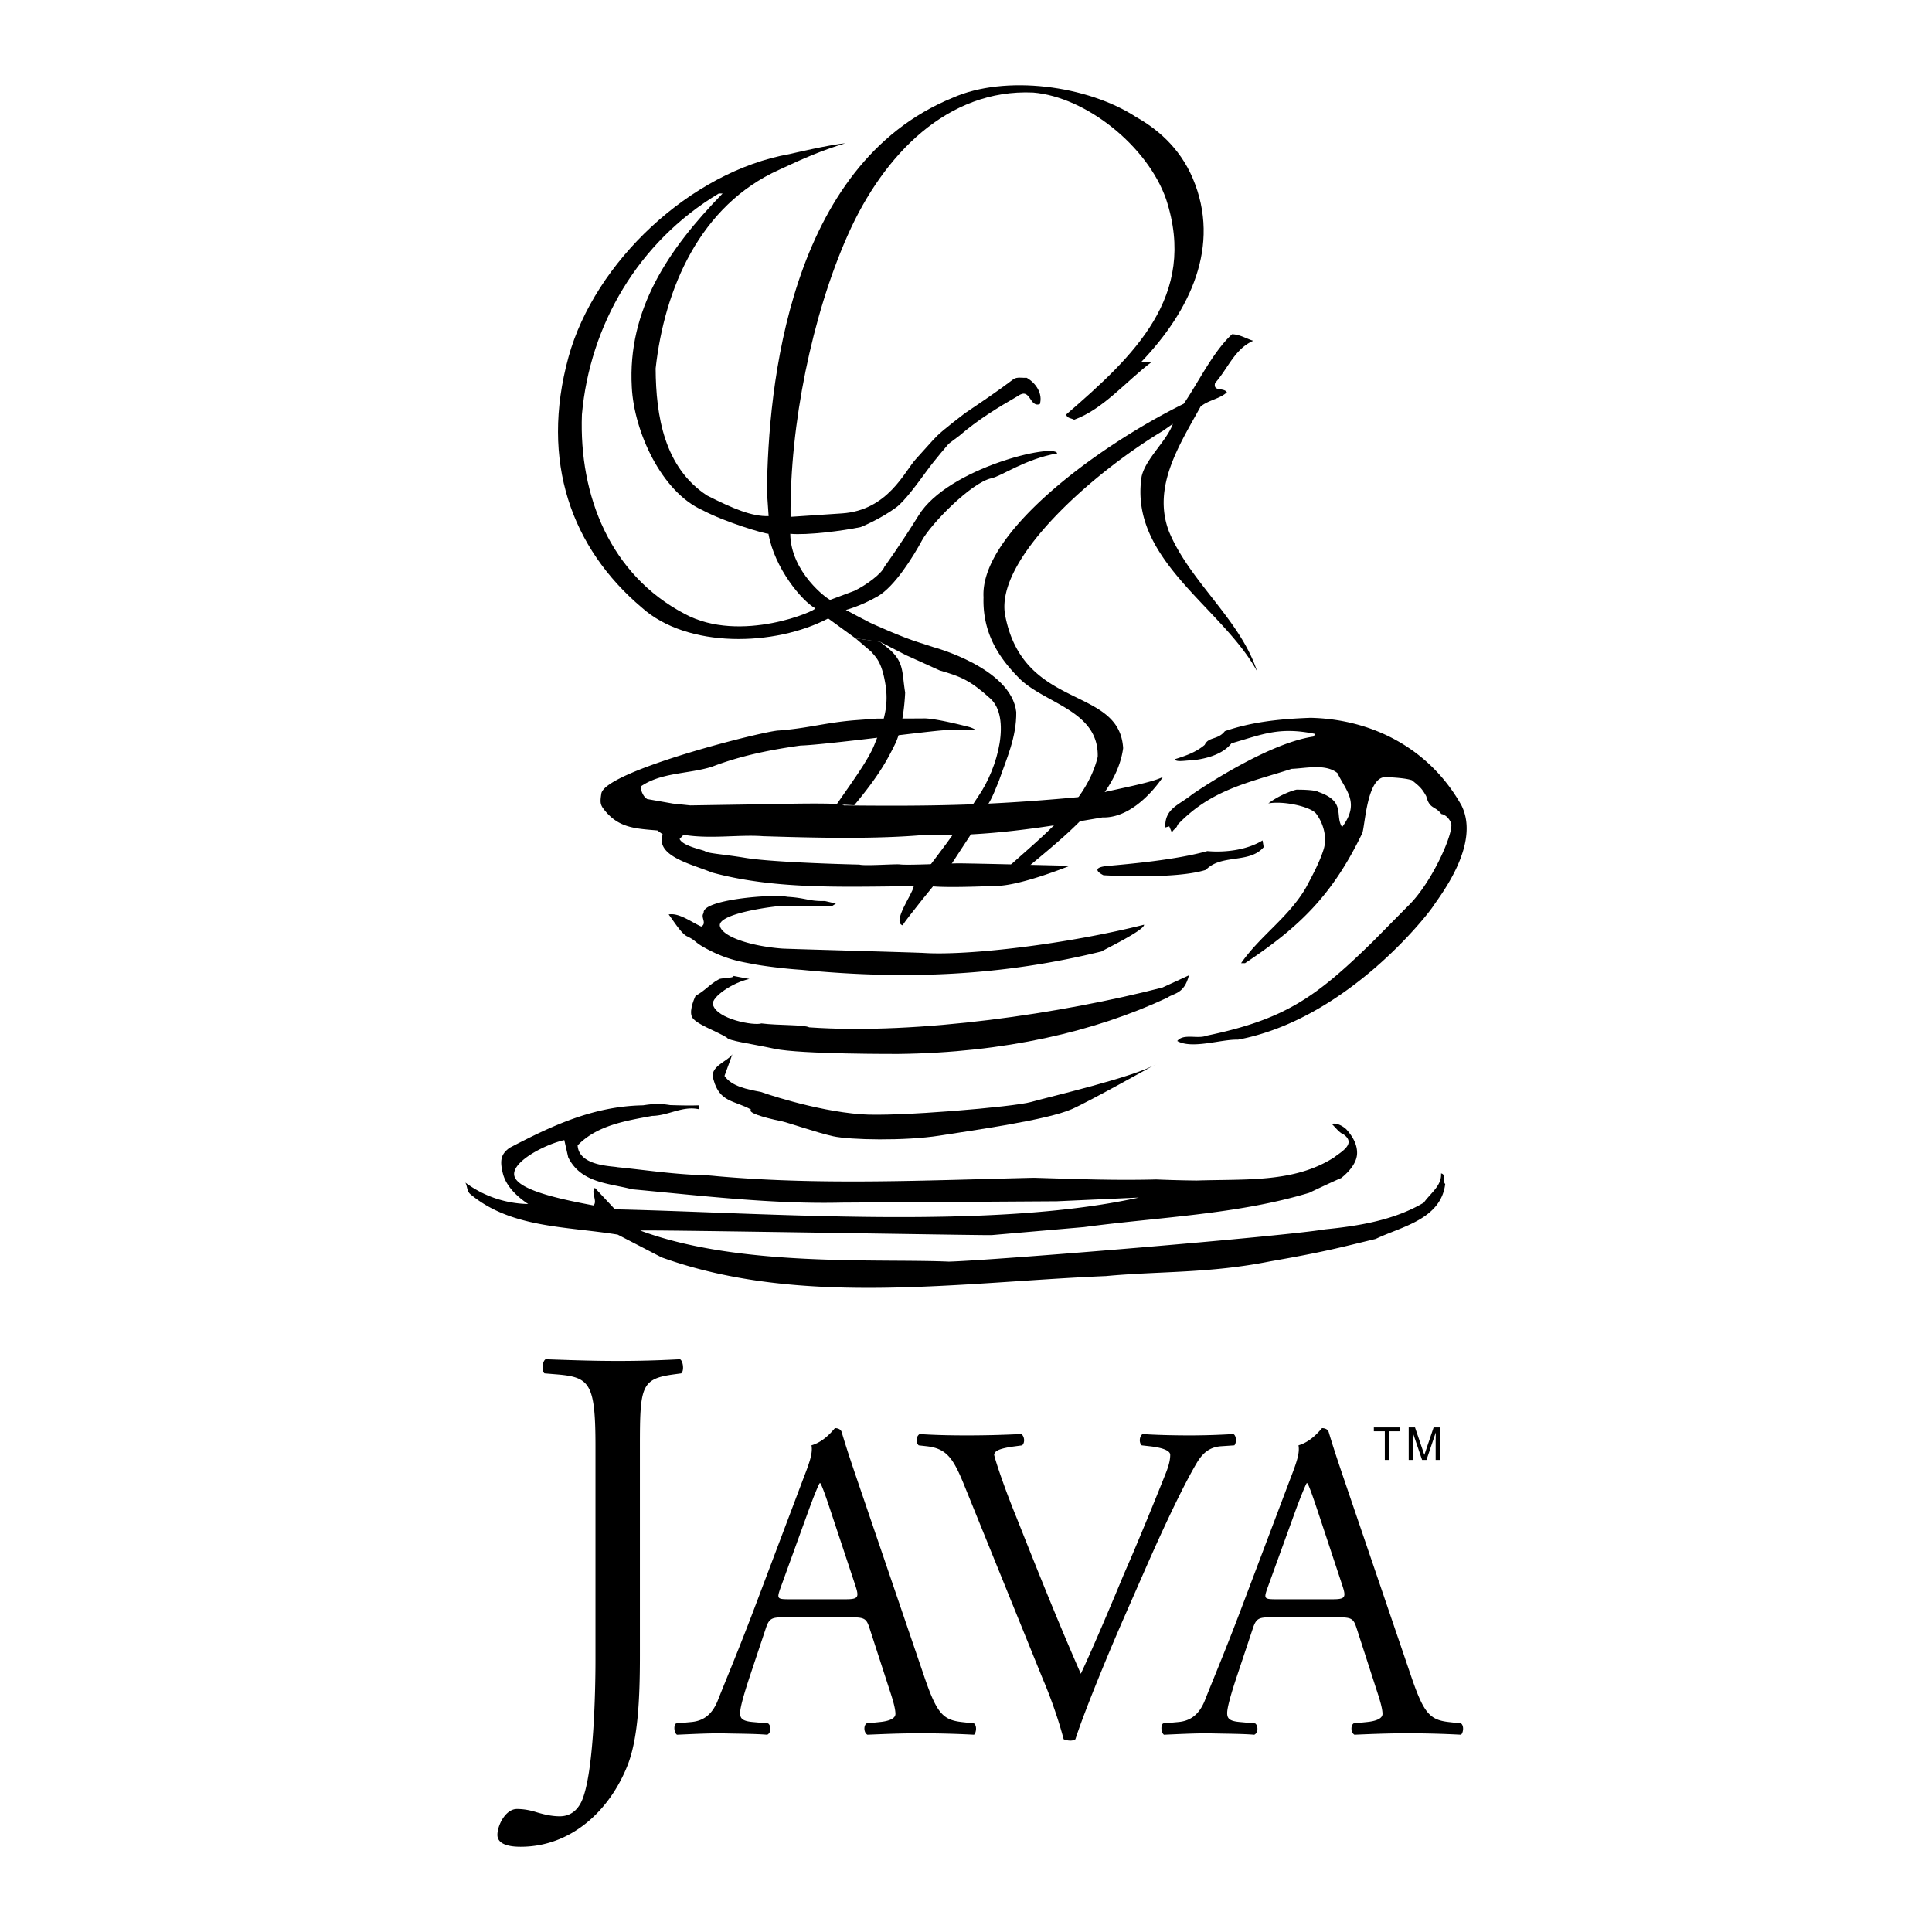 <svg xmlns="http://www.w3.org/2000/svg" width="2500" height="2500" viewBox="0 0 192.756 192.756"><g fill-rule="evenodd" clip-rule="evenodd"><path fill="#fff" d="M0 0h192.756v192.756H0V0z"/><path d="M137.07 142.413h2.629v.387h-1.094v2.856h-.441V142.8h-1.094v-.387zM140.547 145.656v-3.243h.629l.932 2.744.926-2.744h.623v3.243h-.42v-1.913c0-.067.004-.176.004-.331.006-.153.006-.315.006-.495l-.926 2.739h-.438l-.932-2.739v.102c0 .078.006.202.006.365.006.162.006.279.006.359v1.913h-.416zM119.002 17.791c-1.352-3.181-3.707-5.021-5.65-6.115-4.818-3.148-13.045-4.264-18.325-1.914-16.361 6.706-18.397 28.913-18.51 39.281l.168 2.446c-1.656.056-3.536-.735-6.133-2.048-4.271-2.788-5.112-7.916-5.139-12.679.875-7.935 4.404-16.277 12.343-19.835 2.355-1.105 4.291-1.942 6.564-2.626-1.414.096-5.527 1.066-5.527 1.066-9.931 1.751-19.475 10.812-22.072 20.25-2.868 10.437.326 19.089 7.305 24.996 4.568 4.108 13.293 3.877 18.601 1.089l2.732 1.986 2.446.347 2.548 1.313 3.405 1.543c2.082.6 3.034.976 5.055 2.811 2.014 1.835.836 6.794-1.229 9.779l-2.267 3.429c-1.229 1.778-2.89 3.883-4.186 5.588-.056.657-2.155 3.469-1.083 3.822.404-.657 3.321-4.293 4.792-5.976l2.138-3.271c1.672-3.749 1.211-1.414 2.692-5.189.764-2.217 1.752-4.322 1.723-6.841-.492-4.404-8.27-6.479-8.27-6.479l-1.44-.466c-1.701-.521-4.546-1.817-4.871-1.969-.332-.157-2.419-1.274-2.419-1.274s1.454-.371 3.165-1.352c1.711-.976 3.574-4.006 4.433-5.594.853-1.589 4.864-5.735 6.924-6.195.932-.162 3.377-1.931 6.559-2.475-.191-1.061-10.885 1.436-13.819 6.177-1.902 3.063-3.417 5.129-3.417 5.129-.264.701-1.858 1.856-3.003 2.406l-2.406.899c-.271-.068-3.944-2.75-3.984-6.594 1.638.164 5.285-.297 7.036-.672 0 0 1.88-.752 3.529-1.954.859-.633 2.233-2.53 3.046-3.641.808-1.116 2.2-2.721 2.2-2.721l1.072-.803c1.836-1.588 3.805-2.789 5.801-3.938 1.312-.959 1.15 1.172 2.217.791.303-1.01-.354-2.081-1.312-2.625-.438.028-.959-.111-1.314.135-1.586 1.206-3.225 2.3-4.841 3.394 0 0-2.155 1.638-2.766 2.245-.606.605-1.032 1.134-2.144 2.346-1.116 1.218-2.788 5.105-7.36 5.409l-5.134.342c-.084-9.196 2.153-20.114 5.705-28.105 3.586-8.096 10.01-14.61 18.493-14.228 5.281.437 11.414 5.336 13.27 10.643 3.178 9.684-3.236 15.66-9.971 21.484.084.387.521.359.797.521 2.924-1.065 5.168-3.831 7.744-5.773h-1.045c4.843-5.062 7.997-11.57 5.134-18.315zM81.336 60.686c.303.162-7.439 3.591-13.034.555-7.39-3.882-10.548-11.753-10.244-19.884.79-8.887 5.576-17.209 13.651-22.05h.382c-5.443 5.582-9.494 11.613-9.056 19.329.218 4.382 2.935 10.437 7.069 12.271 2.267 1.201 6.16 2.346 6.564 2.346.606 3.443 3.35 6.72 4.668 7.433z"/><path d="M125.035 34c-1.863.819-2.549 2.817-3.805 4.213-.221.903.848.41 1.178.925-.686.657-1.836.77-2.625 1.427-2.055 3.747-4.871 7.989-3.148 12.477 2.076 5.005 7.115 8.781 8.781 13.926-3.475-6.379-12.805-11.125-11.514-19.44.408-1.779 2.514-3.542 3.115-5.24l-1.006.706c-6.924 4.158-16.799 12.81-15.723 18.41 1.836 9.538 11.391 6.975 11.768 13.241-.713 5.365-7.133 9.724-11.07 13.198a2.39 2.39 0 0 1-1.701.409l.141-.657c3.664-3.557 8.889-7.059 10.094-12.091.113-4.568-5.117-5.252-7.742-7.742-1.885-1.887-3.771-4.377-3.652-8.17-.365-6.362 11.217-14.985 19.973-19.307 1.422-2.053 2.912-5.189 4.826-6.94.796.028 1.397.436 2.11.655zM126.078 84.521c-1.432 1.678-4.197.646-5.77 2.266-3.074.983-10.217.534-10.217.534s-1.594-.741.422-.927c2.02-.185 6.771-.588 9.938-1.48 1.873.168 4.033-.14 5.514-1.066l.113.673zM75.092 96.174c.914.18 3.029.466 4.854.583 10.553 1.033 20.142.579 29.945-1.829.414-.253 4.309-2.138 4.252-2.67-7.619 1.924-17.522 3.108-21.995 2.816-.644-.044-13.521-.393-14.122-.437-2.934-.224-5.824-1.094-6.188-2.195-.371-1.105 3.849-1.818 5.695-2.02h5.442l.42-.274-1.088-.252c-1.605.038-1.897-.315-3.754-.421-1.498-.303-8.596.286-8.344 1.622-.359.393.364 1.01-.246 1.346-.954-.42-2.217-1.403-3.249-1.206.448.588 1.245 1.884 1.806 2.166 1.123.533.584.571 2.417 1.485 1.838.921 3.234 1.101 4.155 1.286z"/><path d="M89.624 105.151c10.577-.124 19.587-2.222 26.825-5.604.646-.478 1.689-.332 2.172-2.239l-2.643 1.217c-9.994 2.576-24.357 4.729-35.242 3.973-.533-.279-3.103-.18-4.77-.393-.724.253-4.471-.415-4.837-1.885-.184-.73 1.987-2.211 3.636-2.548l-1.576-.303c.028.253-1.352.18-1.492.347-.898.478-1.375 1.152-2.295 1.629 0 0-.69 1.391-.371 2.098.326.713 2.384 1.396 3.478 2.071.191.335 2.207.572 4.775 1.121 2.571.555 12.34.516 12.34.516zM106.928 110.661c-2.48 1.083-9.689 2.087-13.175 2.637-3.49.551-8.977.433-10.626.066-1.649-.363-4.579-1.385-5.118-1.491-2.069-.422-3.438-.893-3.079-1.173-1.649-.92-3.125-.696-3.738-2.967-.504-1.314 1.341-1.791 1.874-2.543l-.784 2.154c.729 1.061 2.293 1.341 3.612 1.594 0 0 5.247 1.869 10.017 2.233 3.517.269 15.238-.735 16.949-1.224s10.504-2.536 12.523-3.809c0 .002-6.733 3.771-8.455 4.523z"/><path d="M118.941 79.257c-1.291 1.066-2.762 1.392-2.678 3.299l.395-.111.279.667c.027-.337.506-.472.533-.808 3.355-3.529 7.035-4.197 11.402-5.595 1.43-.056 3.389-.533 4.564.421.844 1.773 2.285 2.957.467 5.387-.758-1.145.422-2.525-2.34-3.496-.408-.258-2.221-.235-2.221-.235-.842.196-2.072.808-2.801 1.37 1.566-.282 4.258.342 4.775 1.032.695.915 1.117 2.322.752 3.523-.393 1.263-1.033 2.453-1.758 3.822-1.732 2.995-4.555 4.79-6.486 7.562h.395c5.441-3.619 8.707-6.768 11.703-12.983.281-.858.477-5.633 2.324-5.578.926.034 2.031.113 2.619.309.746.601.982.786 1.432 1.594.33 1.318.885.943 1.502 1.778 0 0 .596.046.967.877.363.823-1.848 5.942-4.281 8.292l-3.469 3.512c-5.738 5.626-8.842 7.811-16.625 9.431-.896.366-2.322-.251-2.938.533 1.486.843 4.402-.191 6.053-.134 10.711-2.009 18.74-12.199 19.475-13.304.73-1.099 4.76-6.211 2.828-10.071-3.191-5.685-8.904-8.597-15.059-8.736-3.08.113-5.83.404-8.545 1.33-.703.903-1.639.539-2.01 1.369-.898.757-1.912 1.094-2.975 1.432.062.364 1.381.062 1.672.128.58-.09 2.846-.292 3.973-1.717 3.053-.869 4.719-1.671 8.277-.948.057.14-.057.197-.113.281-4.8.701-12.088 5.767-12.088 5.767zM64.578 79.723c-.393-.224-.635-.803-.662-1.251 2.069-1.425 4.712-1.234 7.091-1.964 2.89-1.121 5.936-1.716 8.87-2.126 2.256-.049 12.972-1.47 14.325-1.525l3.159-.033a2.866 2.866 0 0 0-.92-.354s-3.327-.875-4.426-.791l-4.545.018-2.047.151c-2.974.224-4.832.819-7.698 1.032-1.325 0-17.209 3.984-17.726 6.268-.129.819-.111 1.065.14 1.452 1.454 1.993 3.125 2.06 5.449 2.255l.533.393c-.768 2.184 2.941 2.98 4.903 3.8 6.577 1.789 13.708 1.392 20.874 1.363l1.048.011c1.454.14 4.141.051 6.622-.04 2.475-.095 7.164-2.002 7.164-2.002s-9.875-.242-11.064-.242c-1.194 0-5.127.213-5.907.102-.546-.046-3.514.173-4.013.022-3.529-.084-9.196-.304-11.396-.674-2.205-.364-3.787-.442-4.011-.667-.393-.18-2.2-.511-2.537-1.212l.393-.421c2.661.448 5.544-.04 7.923.14 5.347.169 11.334.309 16.26-.14 5.881.224 11.9-.752 17.605-1.734 3.418.113 6.049-4.051 6.049-4.051-1.178.672-6.004 1.436-7.26 1.914-9.264.896-15.047 1.043-24.592.937.14-.309-6.441-.14-6.441-.14l-8.87.14-1.729-.18-2.564-.451zM143.775 117.074c.082 1.223-1.057 1.97-1.719 2.912-2.939 1.751-6.52 2.335-9.854 2.665-4.268.724-33.188 3.107-37.541 3.221-7.047-.309-20.9.577-30.775-3.097-.022-.112 34.988.505 35.074.449l9.184-.797c7.525-1.006 15.324-1.257 22.482-3.423.162-.084 2.902-1.375 3.178-1.465.201-.162 1.564-1.212 1.594-2.464.025-.97-.529-1.801-1.084-2.413-.389-.357-.998-.666-1.441-.526.385.359.723.859 1.193 1.055 1.303.943-.363 1.789-.947 2.272-3.967 2.553-8.764 2.155-13.729 2.317 0 0-1.826-.011-4.029-.106-4.41.111-8.209-.056-12.232-.168-10.733.252-21.114.752-31.404-.141-.438-.039-.762-.079-1.268-.106-3.192-.084-5.78-.499-8.859-.808-.5-.124-3.855-.096-3.967-2.178 1.94-1.998 4.746-2.441 7.434-2.94 1.638-.027 3.023-1.026 4.662-.667v-.388c-.83.028-1.627.018-2.861-.022-.915-.14-1.476-.168-2.715.022-4.994.085-9.185 2.082-13.315 4.241-.835.613-1.003 1.213-.666 2.554.335 1.347 1.525 2.386 2.524 3.052a10.814 10.814 0 0 1-6.266-2.138c.218.393.133.893.548 1.196 4.051 3.354 9.544 3.163 14.65 3.995l4.383 2.271c13.875 4.994 29.657 2.475 44.335 1.864 5.303-.5 10.262-.249 16.373-1.466 5.623-.982 7.07-1.409 10.537-2.239 2.525-1.223 6.492-1.929 6.936-5.48-.303-.274.111-.97-.415-1.054zm-82.425 3.58l-1.996-2.138c-.444.415.302 1.336-.142 1.751-2.771-.528-7.243-1.398-7.849-2.806-.612-1.409 2.94-3.271 4.937-3.715l.389 1.717c1.273 2.582 4.079 2.582 6.379 3.192 6.908.64 14.038 1.498 20.918 1.33l21.45-.134 8.191-.371c-14.785 3.278-37.294 1.505-52.277 1.174z"/><path d="M85.225 80.34c2.575-3.081 3.361-4.668 4.062-6.071.91-1.835 1.021-5.179 1.021-5.179-.353-2.082-.033-3.143-1.925-4.595l-.577-.461-2.446-.347 1.565 1.334c.46.562 1.061.981 1.432 3.367.364 2.384-.388 4.073-1.117 5.909-.623 1.547-2.177 3.651-3.766 5.953l1.751.09zM59.41 144.338c0-6.246-.539-6.924-3.731-7.205l-1.352-.111c-.326-.226-.213-1.24.111-1.409 3.132.113 4.972.169 7.245.169 2.16 0 4-.056 6.16-.169.326.169.433 1.184.113 1.409l-.814.111c-3.188.448-3.299 1.24-3.299 7.205v20.889c0 4.444-.213 8.331-1.24 10.919-1.784 4.506-5.627 8.106-10.655 8.106-.646 0-2.323-.056-2.323-1.184 0-.954.814-2.586 1.948-2.586.65 0 1.294.111 1.996.336.758.226 1.516.393 2.272.393 1.134 0 1.785-.673 2.167-1.458 1.24-2.648 1.402-11.093 1.402-14.134v-21.281zM86.768 162.488c-.313-.993-.493-1.128-1.845-1.128h-6.801c-1.127 0-1.396.135-1.711 1.083l-1.576 4.729c-.674 2.025-.994 3.244-.994 3.736 0 .546.23.814 1.307.903l1.487.136c.315.225.315.943-.089 1.127-1.174-.095-2.565-.095-4.685-.14-1.487 0-3.108.089-4.32.14-.275-.184-.366-.902-.091-1.127l1.48-.136c1.083-.089 2.077-.588 2.706-2.21.813-2.069 2.071-4.999 3.967-10.043l4.59-12.158c.633-1.623.903-2.48.768-3.199 1.083-.319 1.846-1.127 2.339-1.716.275 0 .59.096.679.409.583 1.979 1.307 4.051 1.98 6.032l6.173 18.11c1.307 3.871 1.891 4.551 3.827 4.774l1.217.136c.314.225.225.943 0 1.127a99.365 99.365 0 0 0-5.448-.14c-2.166 0-3.877.089-5.185.14-.36-.184-.404-.902-.089-1.127l1.307-.136c.948-.089 1.577-.357 1.577-.812 0-.494-.224-1.308-.583-2.386l-1.987-6.124zm-8.915-4.011c-.359 1.037-.315 1.083.948 1.083h5.538c1.307 0 1.396-.18.993-1.397l-2.435-7.339c-.359-1.083-.763-2.3-1.039-2.839h-.089c-.136.225-.584 1.308-1.077 2.659l-2.839 7.833zM96.121 147.984c-1.039-2.525-1.711-3.467-3.647-3.691l-.812-.091c-.315-.274-.271-.903.089-1.127 1.307.089 2.75.135 4.686.135 1.98 0 3.556-.046 5.447-.135.32.18.41.853.092 1.127l-.674.091c-1.713.225-2.07.493-2.117.853.092.448.855 2.884 2.252 6.307 2.07 5.223 4.146 10.407 6.396 15.541 1.396-2.974 3.332-7.613 4.326-10.004 1.352-3.058 3.42-8.152 4.184-10.088.367-.943.41-1.442.41-1.756 0-.315-.453-.675-2.031-.853l-.807-.091c-.314-.274-.225-.947.088-1.127 1.264.089 2.975.135 4.686.135 1.488 0 2.885-.046 4.371-.135.314.18.314.896.09 1.127l-1.352.091c-1.084.089-1.756.628-2.346 1.576-1.258 2.115-3.018 5.763-5.045 10.357l-2.428 5.538c-1.803 4.146-3.922 9.369-4.686 11.76a.902.902 0 0 1-.5.135c-.225 0-.449-.044-.672-.135-.496-1.892-1.264-4.102-2.072-5.991l-7.928-19.549zM135.363 162.488c-.314-.993-.494-1.128-1.846-1.128h-6.801c-1.127 0-1.396.135-1.711 1.083l-1.576 4.729c-.68 2.025-.994 3.244-.994 3.736 0 .546.225.814 1.307.903l1.488.136c.314.225.314.943-.09 1.127-1.174-.095-2.57-.095-4.686-.14-1.486 0-3.107.089-4.326.14-.268-.184-.359-.902-.088-1.127l1.486-.136c1.082-.089 2.068-.588 2.703-2.21.809-2.069 2.07-4.999 3.963-10.043l4.594-12.158c.629-1.623.898-2.48.764-3.199 1.082-.319 1.846-1.127 2.346-1.716.27 0 .582.096.674.409.588 1.979 1.307 4.051 1.98 6.032l6.17 18.11c1.307 3.871 1.891 4.551 3.834 4.774l1.211.136c.32.225.23.943 0 1.127a99.376 99.376 0 0 0-5.449-.14c-2.158 0-3.871.089-5.178.14-.357-.184-.408-.902-.09-1.127l1.309-.136c.941-.089 1.576-.357 1.576-.812 0-.494-.23-1.308-.59-2.386l-1.98-6.124zm-8.922-4.011c-.359 1.037-.312 1.083.947 1.083h5.539c1.307 0 1.398-.18.994-1.397l-2.43-7.339c-.365-1.083-.77-2.3-1.037-2.839h-.092c-.135.225-.584 1.308-1.082 2.659l-2.839 7.833z"/></g></svg>